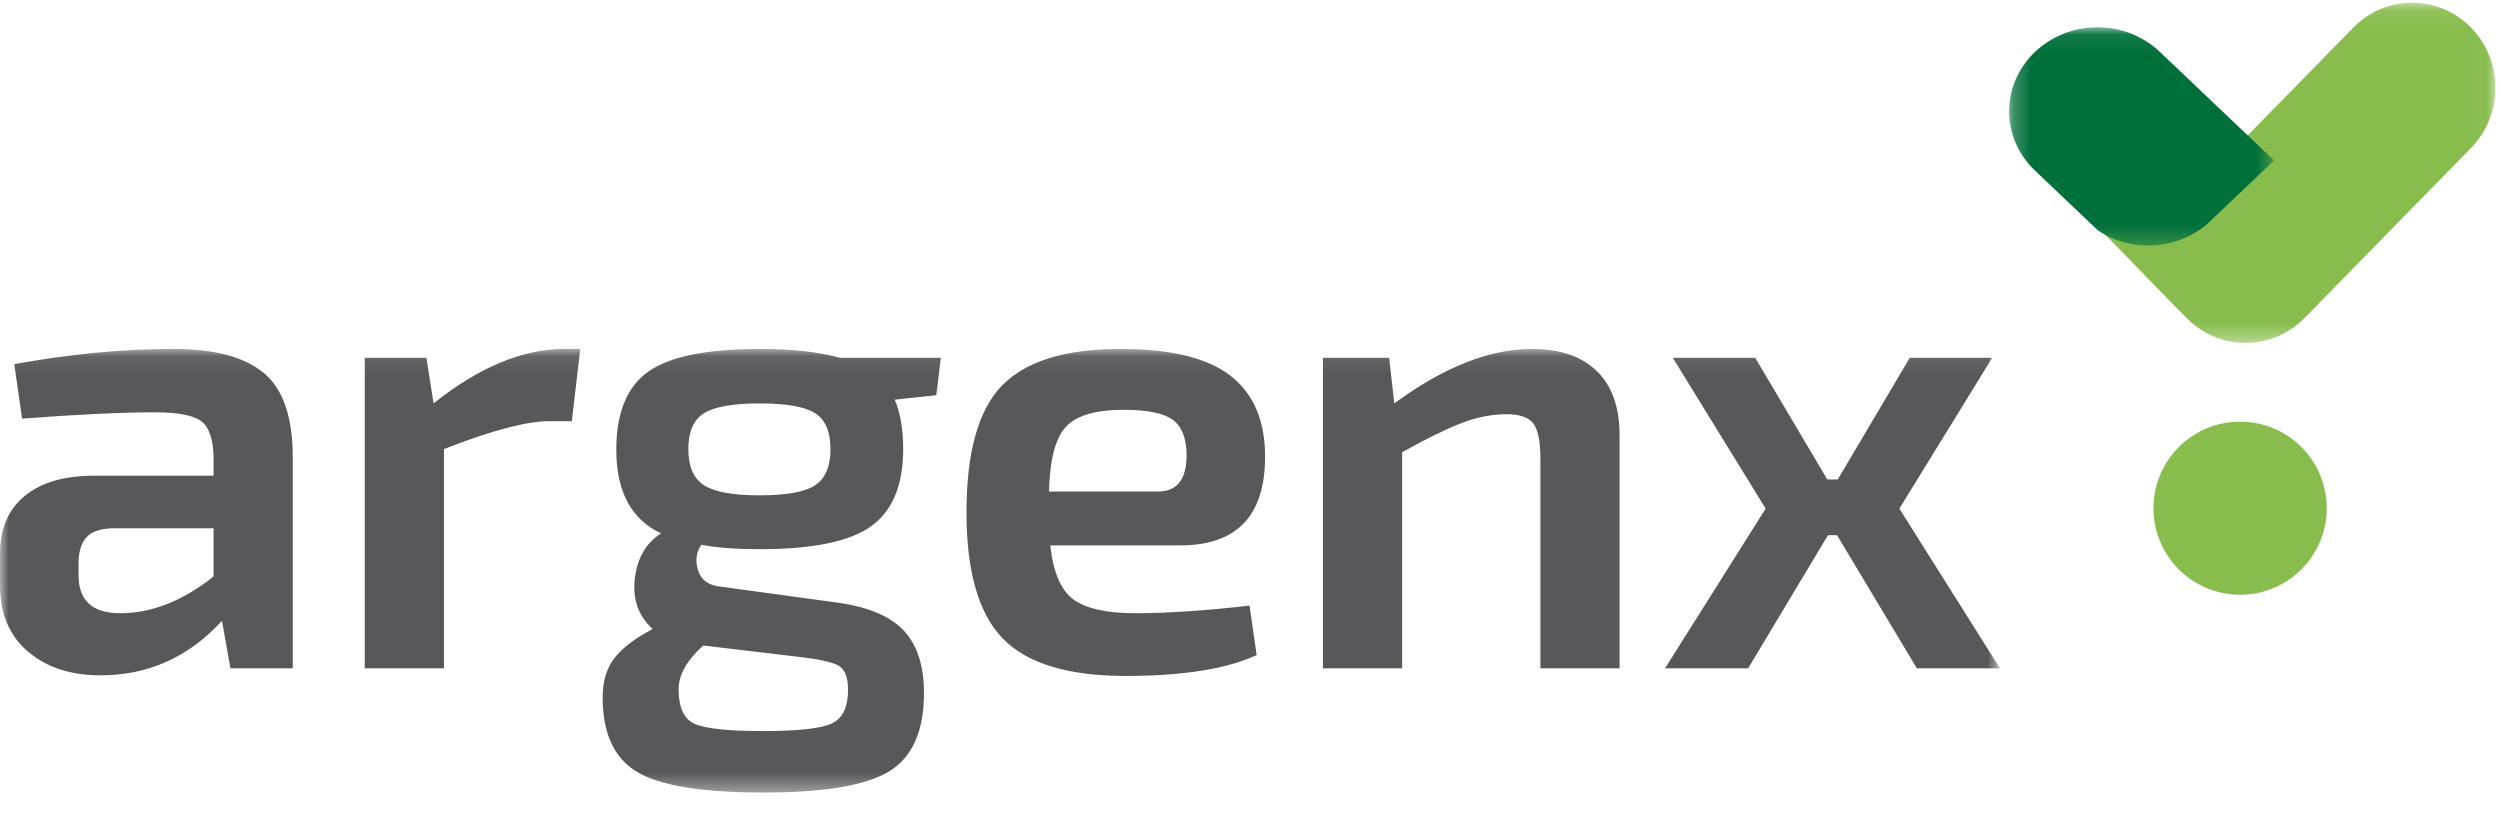 <?xml version="1.0" encoding="UTF-8"?>
<svg width="144px" height="47px" viewBox="0 0 144 47" version="1.1" xmlns="http://www.w3.org/2000/svg" xmlns:xlink="http://www.w3.org/1999/xlink">
    <title>LOGO</title>
    <defs>
        <polygon id="path-1" points="8.9523371e-05 0.084 115.199 0.084 115.199 25.636 8.9523371e-05 25.636"></polygon>
        <polygon id="path-3" points="0.043 0.08 23.975 0.08 23.975 19.679 0.043 19.679"></polygon>
        <polygon id="path-5" points="0.24 0.073 15.503 0.073 15.503 12.646 0.24 12.646"></polygon>
    </defs>
    <g id="Page-1" stroke="none" stroke-width="1" fill="none" fill-rule="evenodd">
        <g id="ITP-Landing-Page-new-branding" transform="translate(-66, -16)">
            <g id="LOGO" transform="translate(66, 16)">
                <path d="M124.04,29.272 C124.04,32.027 126.272,34.257 129.029,34.257 C131.785,34.257 134.02,32.027 134.02,29.272 C134.02,26.519 131.785,24.287 129.029,24.287 C126.272,24.287 124.04,26.519 124.04,29.272" id="Fill-1" fill="#88BD4E"></path>
                <g id="Group-5" transform="translate(0, 20.014)">
                    <mask id="mask-2" fill="white">
                        <use xlink:href="#path-1"></use>
                    </mask>
                    <g id="Clip-4"></g>
                    <path d="M110.413,18.483 L115.199,18.483 L109.404,9.282 L114.75,0.597 L110.002,0.597 L105.852,7.605 L105.253,7.605 L101.102,0.597 L96.354,0.597 L101.701,9.282 L95.906,18.483 L100.692,18.483 L105.291,10.815 L105.814,10.815 L110.413,18.483 Z M76.2,0.597 L76.2,18.483 L80.762,18.483 L80.762,6.034 C82.158,5.257 83.299,4.696 84.183,4.355 C85.068,4.015 85.934,3.845 86.781,3.845 C87.529,3.845 88.041,4.021 88.316,4.374 C88.589,4.727 88.727,5.403 88.727,6.399 L88.727,18.483 L93.287,18.483 L93.287,5.051 C93.287,3.443 92.852,2.215 91.979,1.363 C91.106,0.51 89.86,0.084 88.241,0.084 C85.797,0.084 83.155,1.132 80.312,3.223 L80.015,0.597 L76.2,0.597 Z M61.41,4.556 C62.02,3.911 63.123,3.59 64.719,3.59 C66.089,3.59 67.037,3.783 67.56,4.173 C68.084,4.563 68.346,5.244 68.346,6.217 C68.346,7.605 67.797,8.298 66.701,8.298 L60.42,8.298 C60.469,6.45 60.798,5.202 61.41,4.556 L61.41,4.556 Z M72.869,6.29 C72.869,4.221 72.209,2.67 70.888,1.638 C69.566,0.601 67.448,0.084 64.532,0.084 C61.366,0.084 59.098,0.785 57.727,2.183 C56.356,3.582 55.67,6.023 55.67,9.503 C55.67,12.91 56.368,15.331 57.763,16.767 C59.16,18.203 61.516,18.92 64.831,18.92 C68.146,18.92 70.664,18.518 72.384,17.716 L71.973,14.869 C69.454,15.161 67.262,15.307 65.392,15.307 C63.746,15.307 62.563,15.045 61.84,14.522 C61.117,13.999 60.667,12.959 60.494,11.401 L67.971,11.401 C71.238,11.401 72.869,9.697 72.869,6.29 L72.869,6.29 Z M48.285,18.319 C48.66,18.525 48.847,18.992 48.847,19.723 C48.847,20.722 48.533,21.366 47.912,21.658 C47.288,21.95 45.968,22.095 43.949,22.095 C41.929,22.095 40.615,21.956 40.003,21.675 C39.393,21.396 39.087,20.733 39.087,19.687 C39.087,18.859 39.561,18.02 40.508,17.168 L45.743,17.788 C47.064,17.934 47.912,18.111 48.285,18.319 L48.285,18.319 Z M39.648,5.852 C39.648,4.855 39.948,4.167 40.546,3.791 C41.145,3.414 42.215,3.223 43.762,3.223 C45.307,3.223 46.373,3.414 46.958,3.791 C47.544,4.167 47.836,4.855 47.836,5.852 C47.836,6.851 47.544,7.543 46.958,7.933 C46.373,8.322 45.307,8.517 43.762,8.517 C42.215,8.517 41.145,8.322 40.546,7.933 C39.948,7.543 39.648,6.851 39.648,5.852 L39.648,5.852 Z M54.193,0.597 L48.398,0.597 C47.151,0.255 45.618,0.084 43.799,0.084 C40.708,0.084 38.552,0.523 37.33,1.399 C36.107,2.275 35.499,3.772 35.499,5.888 C35.499,8.298 36.359,9.903 38.079,10.707 C37.206,11.266 36.701,12.138 36.564,13.318 C36.426,14.498 36.77,15.466 37.592,16.219 C36.569,16.754 35.835,17.315 35.386,17.899 C34.938,18.483 34.713,19.236 34.713,20.161 C34.713,22.23 35.373,23.659 36.695,24.45 C38.015,25.241 40.446,25.636 43.987,25.636 C47.475,25.636 49.888,25.229 51.221,24.413 C52.554,23.599 53.221,22.095 53.221,19.906 C53.221,18.324 52.828,17.119 52.044,16.293 C51.258,15.466 49.969,14.929 48.174,14.687 L41.482,13.774 C40.808,13.701 40.384,13.389 40.209,12.842 C40.036,12.295 40.098,11.803 40.397,11.364 C41.294,11.535 42.416,11.619 43.762,11.619 C46.828,11.619 48.972,11.175 50.192,10.287 C51.414,9.399 52.024,7.921 52.024,5.852 C52.024,4.733 51.863,3.783 51.539,3.005 L53.931,2.75 L54.193,0.597 Z M32.526,0.084 C30.108,0.084 27.59,1.132 24.973,3.223 L24.562,0.597 L21.009,0.597 L21.009,18.483 L25.572,18.483 L25.572,5.852 C28.314,4.781 30.332,4.246 31.628,4.246 L32.937,4.246 L33.423,0.084 L32.526,0.084 Z M4.954,10.963 C5.24,10.623 5.745,10.439 6.469,10.415 L12.301,10.415 L12.301,13.19 C10.532,14.602 8.737,15.307 6.918,15.307 C5.321,15.307 4.525,14.577 4.525,13.116 L4.525,12.422 C4.525,11.79 4.668,11.303 4.954,10.963 L4.954,10.963 Z M8.936,3.735 C10.257,3.735 11.142,3.907 11.59,4.246 C12.039,4.588 12.276,5.268 12.301,6.29 L12.301,7.386 L5.422,7.386 C3.701,7.386 2.368,7.775 1.421,8.554 C0.473,9.332 8.9523371e-05,10.439 8.9523371e-05,11.875 L8.9523371e-05,13.701 C8.9523371e-05,15.331 0.536,16.603 1.608,17.515 C2.68,18.427 4.075,18.885 5.795,18.885 C8.537,18.885 10.868,17.838 12.787,15.744 L13.274,18.483 L16.863,18.483 L16.863,6.326 C16.863,4.015 16.307,2.397 15.2,1.473 C14.089,0.547 12.351,0.084 9.983,0.084 C7.091,0.084 4.038,0.376 0.823,0.96 L1.271,4.099 C4.461,3.858 7.016,3.735 8.936,3.735 L8.936,3.735 Z" id="Fill-3" fill="#58585B" mask="url(#mask-2)"></path>
                </g>
                <g id="Group-8" transform="translate(119.762, 0.075)">
                    <mask id="mask-4" fill="white">
                        <use xlink:href="#path-3"></use>
                    </mask>
                    <g id="Clip-7"></g>
                    <path d="M19.179,0.08 C17.837,0.08 16.625,0.643 15.753,1.551 L5.876,11.631 L5.876,11.625 C5.037,12.366 3.943,12.815 2.746,12.815 C1.743,12.815 0.813,12.496 0.043,11.956 L2.814,14.789 L2.816,14.787 C3.019,14.996 5.396,17.463 6.268,18.317 C7.13,19.162 8.299,19.679 9.586,19.679 C10.916,19.679 12.117,19.125 12.987,18.231 L12.989,18.234 L22.507,8.509 C23.41,7.618 23.975,6.368 23.975,4.983 C23.975,2.275 21.828,0.08 19.179,0.08" id="Fill-6" fill="#88BD4E" mask="url(#mask-4)"></path>
                </g>
                <g id="Group-11" transform="translate(115.485, 1.499)">
                    <mask id="mask-6" fill="white">
                        <use xlink:href="#path-5"></use>
                    </mask>
                    <g id="Clip-10"></g>
                    <path d="M0.24,4.911 C0.24,6.263 0.826,7.485 1.767,8.362 L5.383,11.799 C6.197,12.33 7.184,12.646 8.247,12.646 C9.518,12.646 10.678,12.202 11.57,11.47 L11.57,11.476 L15.503,7.743 L8.991,1.555 C8.066,0.643 6.77,0.073 5.331,0.073 C2.52,0.073 0.24,2.24 0.24,4.911" id="Fill-9" fill="#00703B" mask="url(#mask-6)"></path>
                </g>
            </g>
        </g>
    </g>
</svg>